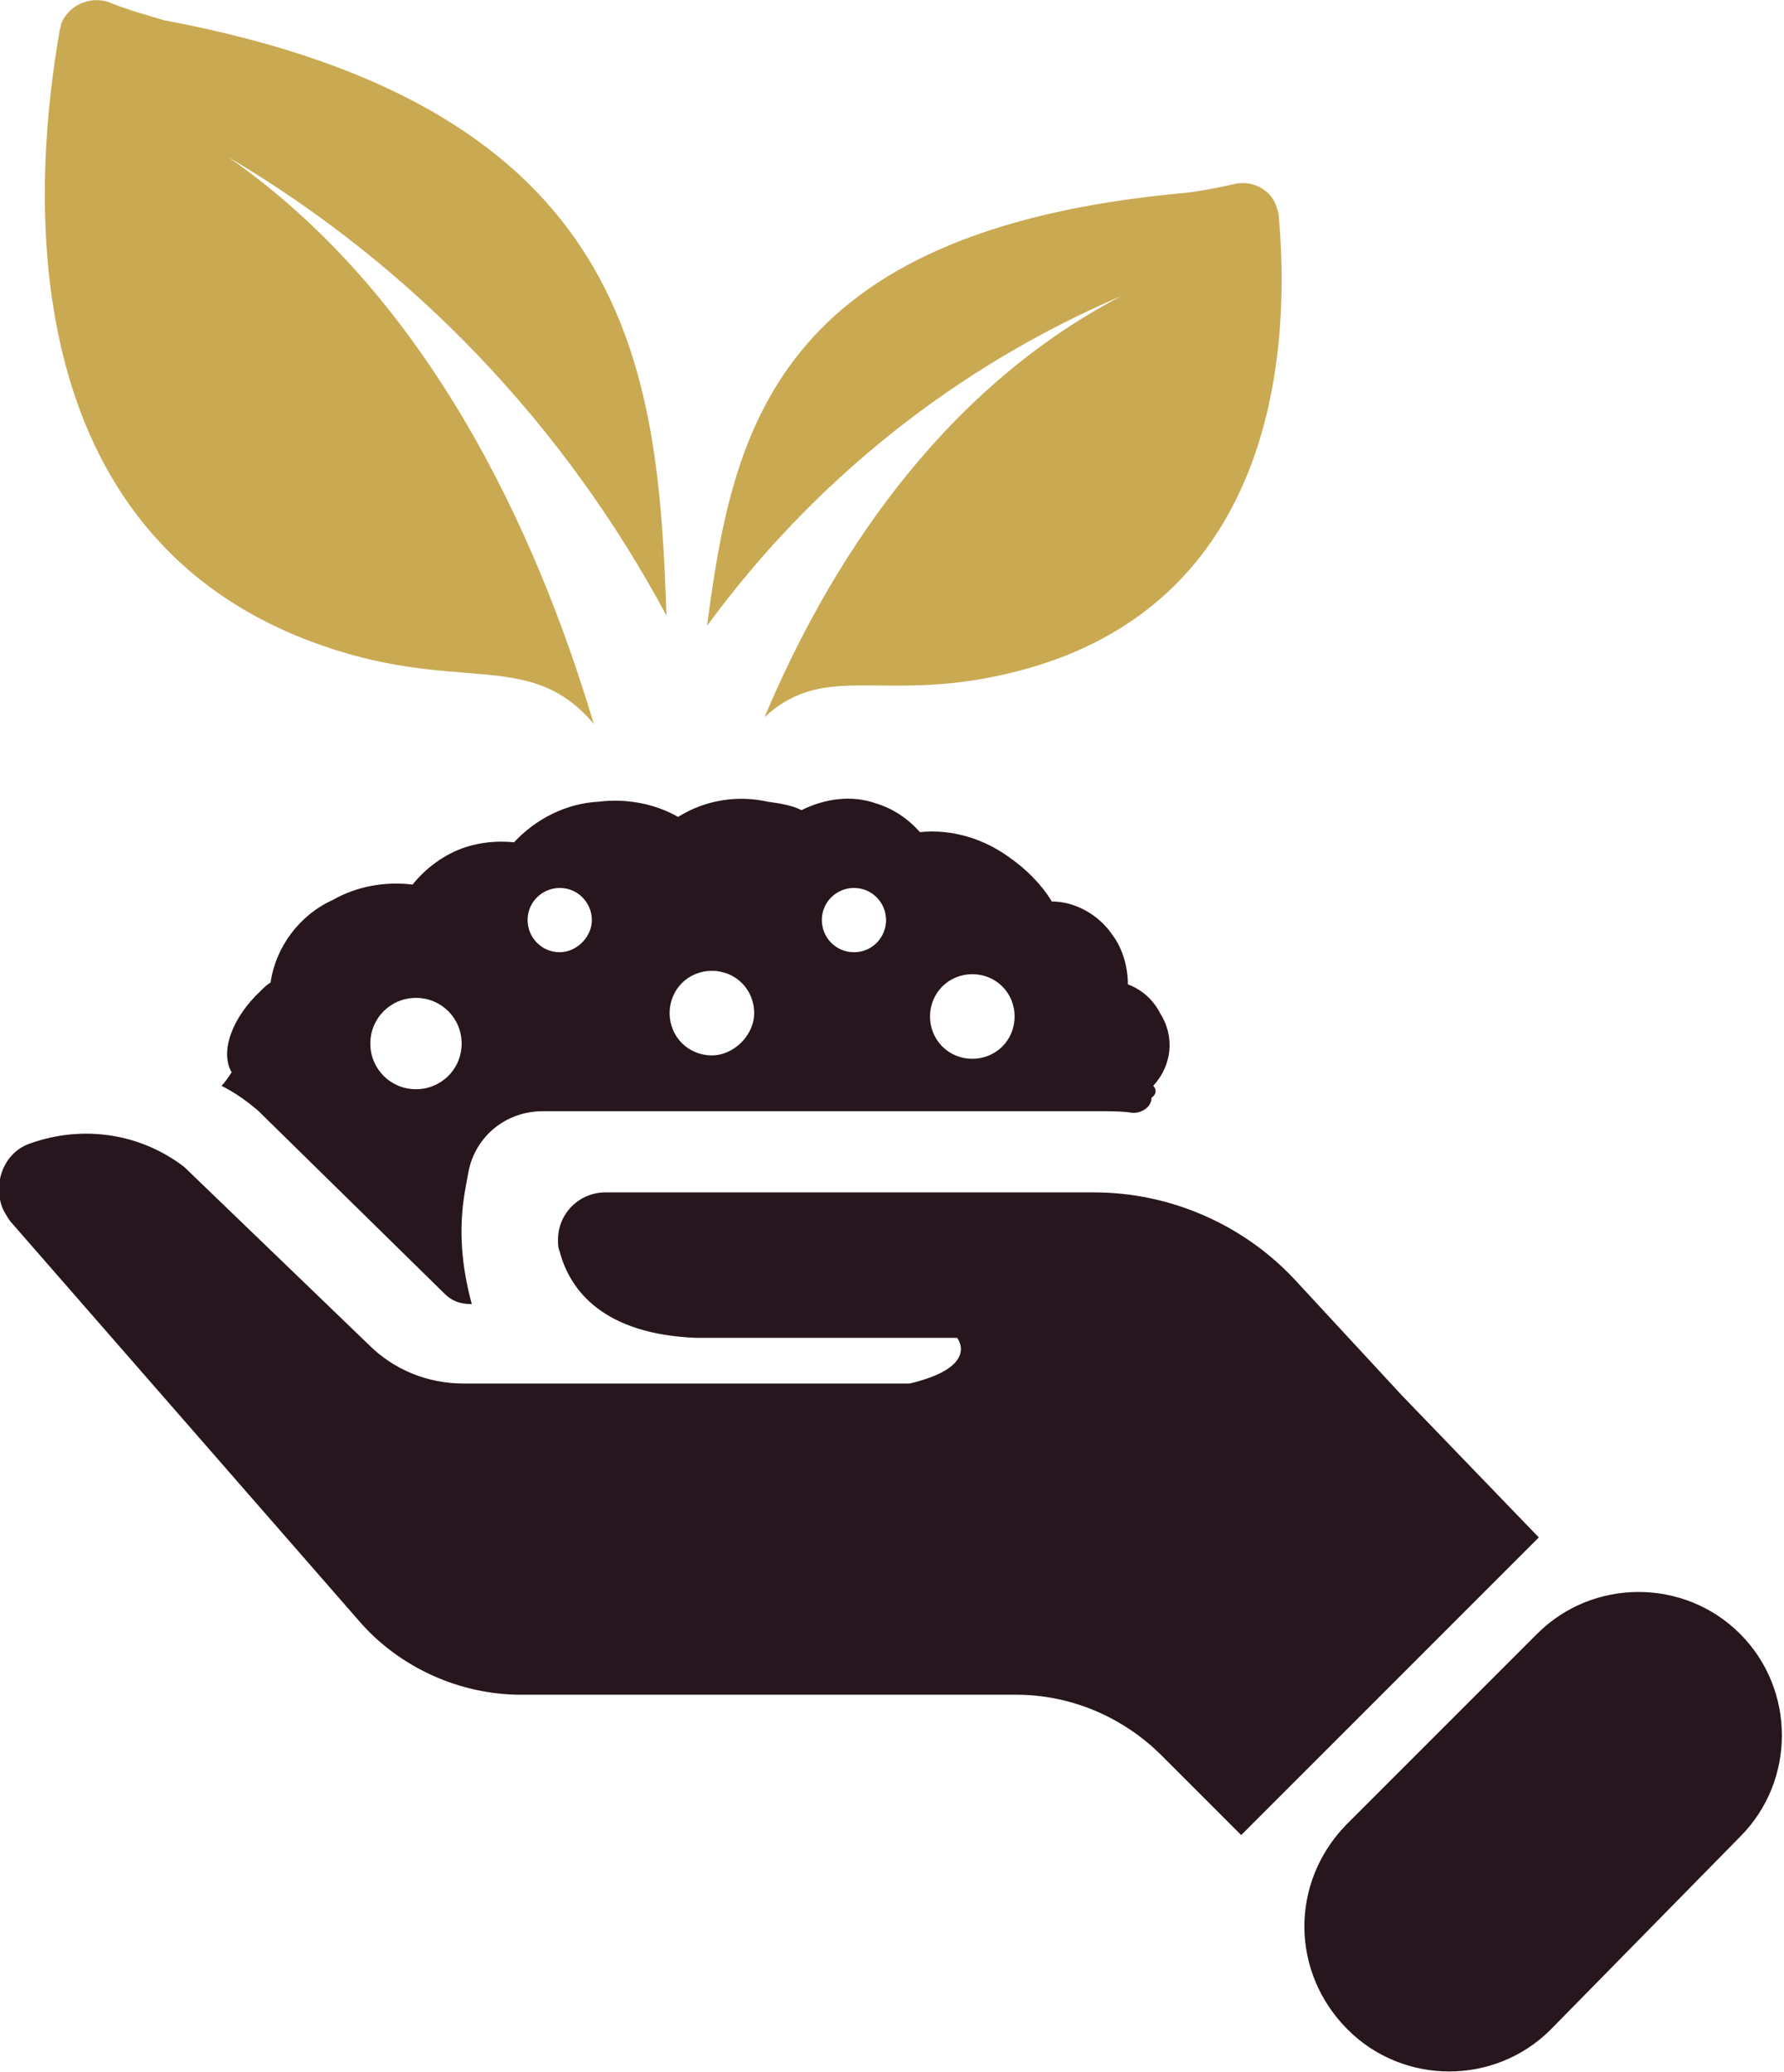 <?xml version="1.0" encoding="utf-8"?>
<!-- Generator: Adobe Illustrator 23.0.2, SVG Export Plug-In . SVG Version: 6.00 Build 0)  -->
<svg version="1.1" id="レイヤー_1" xmlns="http://www.w3.org/2000/svg" xmlns:xlink="http://www.w3.org/1999/xlink" x="0px"
	 y="0px" viewBox="0 0 105.5 122.5" style="enable-background:new 0 0 105.5 122.5;" xml:space="preserve">
<style type="text/css">
	.st0{fill:#27161D;}
	.st1{fill:#C9AA53;}
</style>
<path id="長方形_41" class="st0" d="M79.6,107.9l11.3-11.3c3.3-3.3,8.7-3.3,12,0l0,0c3.3,3.3,3.3,8.7,0,12L91.7,120
	c-3.3,3.3-8.7,3.3-12,0l0,0C76.3,116.6,76.3,111.3,79.6,107.9z"/>
<path id="パス_166" class="st0" d="M82.9,82.5l-6.2-6.7c-3.1-3.4-7.5-5.3-12-5.3H35.8c-1.5,0-2.8,1.2-2.8,2.8c0,0.2,0,0.5,0.1,0.7
	c0.6,2.3,2.6,4.9,8.1,5.1h15.4c0,0,1.4,1.7-2.8,2.7H27.4c-2.1,0-4.1-0.8-5.6-2.3L10.9,69c-2.6-2-6-2.5-9.1-1.4
	c-1.5,0.5-2.2,2.2-1.7,3.7c0.1,0.3,0.3,0.6,0.5,0.9l20.6,23.6c2.4,2.8,6,4.4,9.6,4.4h29.3c3.2,0,6.3,1.3,8.6,3.6l4.7,4.7l17.6-17.6
	L82.9,82.5z"/>
<g id="グループ化_40" transform="translate(2.614)">
	<path id="パス_167" class="st1" d="M10.9,9.3c11,6.5,19.9,15.9,25.9,27.1c-0.5-14.5-1.9-30-29.7-35.2C6.1,0.9,5,0.6,4,0.2
		C2.9-0.3,1.5,0.2,1,1.4C1,1.6,0.9,1.7,0.9,1.9c-1.4,8-3.4,29.1,14.8,36c8.7,3.3,12.9,0.3,16.8,4.9C29.1,31.4,22.7,17.5,10.9,9.3z"
		/>
	<path id="パス_168" class="st1" d="M63.7,17.5C53.9,21.7,45.5,28.4,39.2,37c1.5-11.4,3.9-23.4,28.3-25.6c0.9-0.1,1.9-0.3,2.8-0.5
		c1.1-0.3,2.3,0.3,2.6,1.4c0,0.1,0.1,0.2,0.1,0.4c0.6,6.5,0.6,22.9-15.5,27c-7.8,2-11.2-0.7-14.9,2.7C46.3,33.6,52.8,23.2,63.7,17.5
		z"/>
</g>
<path id="パス_169" class="st0" d="M68.2,64.2c1.1-1.2,1.3-2.9,0.4-4.3c-0.4-0.8-1.1-1.4-1.9-1.7c0-1-0.3-2.1-0.9-2.9
	c-0.8-1.2-2.2-2-3.6-2c-0.6-1-1.5-1.9-2.5-2.6c-1.5-1.1-3.4-1.7-5.3-1.5c-0.7-0.8-1.6-1.4-2.6-1.7c-1.4-0.5-3-0.3-4.4,0.4
	c-0.6-0.3-1.3-0.4-2-0.5c-1.8-0.4-3.7-0.1-5.3,0.9c-1.4-0.8-3.1-1.1-4.7-0.9c-1.9,0.1-3.7,1-5,2.4c-1-0.1-2,0-2.9,0.3
	c-1.2,0.4-2.3,1.2-3.1,2.2c-1.6-0.2-3.3,0.1-4.7,0.9c-2,0.9-3.4,2.8-3.7,4.9c-0.2,0.1-0.4,0.3-0.6,0.5c-1.7,1.6-2.4,3.6-1.7,4.8
	c-0.2,0.3-0.4,0.6-0.6,0.8c0.8,0.4,1.5,0.9,2.2,1.5l0.1,0.1l0.1,0.1l10.8,10.6c0.4,0.4,0.9,0.6,1.5,0.6h0.1
	c-0.6-2.2-0.8-4.4-0.4-6.7l0.2-1.1c0.4-2.1,2.2-3.6,4.4-3.6h32.9c0.7,0,1.4,0,2,0.1c0.6,0,1.1-0.4,1.1-0.9
	C68.4,64.7,68.4,64.4,68.2,64.2L68.2,64.2z M24.6,64.4c-1.5,0-2.7-1.2-2.7-2.7s1.2-2.7,2.7-2.7s2.7,1.2,2.7,2.7S26.1,64.4,24.6,64.4
	C24.6,64.4,24.6,64.4,24.6,64.4L24.6,64.4z M33.1,56.3c-1.1,0-1.9-0.9-1.9-1.9c0-1.1,0.9-1.9,1.9-1.9c1.1,0,1.9,0.9,1.9,1.9
	C35,55.4,34.1,56.3,33.1,56.3C33.1,56.3,33.1,56.3,33.1,56.3L33.1,56.3z M42.1,62.4c-1.4,0-2.5-1.1-2.5-2.5s1.1-2.5,2.5-2.5
	c1.4,0,2.5,1.1,2.5,2.5C44.6,61.2,43.4,62.4,42.1,62.4C42.1,62.4,42.1,62.4,42.1,62.4L42.1,62.4z M50.5,56.3c-1.1,0-1.9-0.9-1.9-1.9
	c0-1.1,0.9-1.9,1.9-1.9c1.1,0,1.9,0.9,1.9,1.9C52.4,55.4,51.6,56.3,50.5,56.3C50.5,56.3,50.5,56.3,50.5,56.3L50.5,56.3z M57.5,62.6
	c-1.4,0-2.5-1.1-2.5-2.5c0-1.4,1.1-2.5,2.5-2.5c1.4,0,2.5,1.1,2.5,2.5S58.9,62.6,57.5,62.6C57.5,62.6,57.5,62.6,57.5,62.6L57.5,62.6
	z"/>
</svg>
